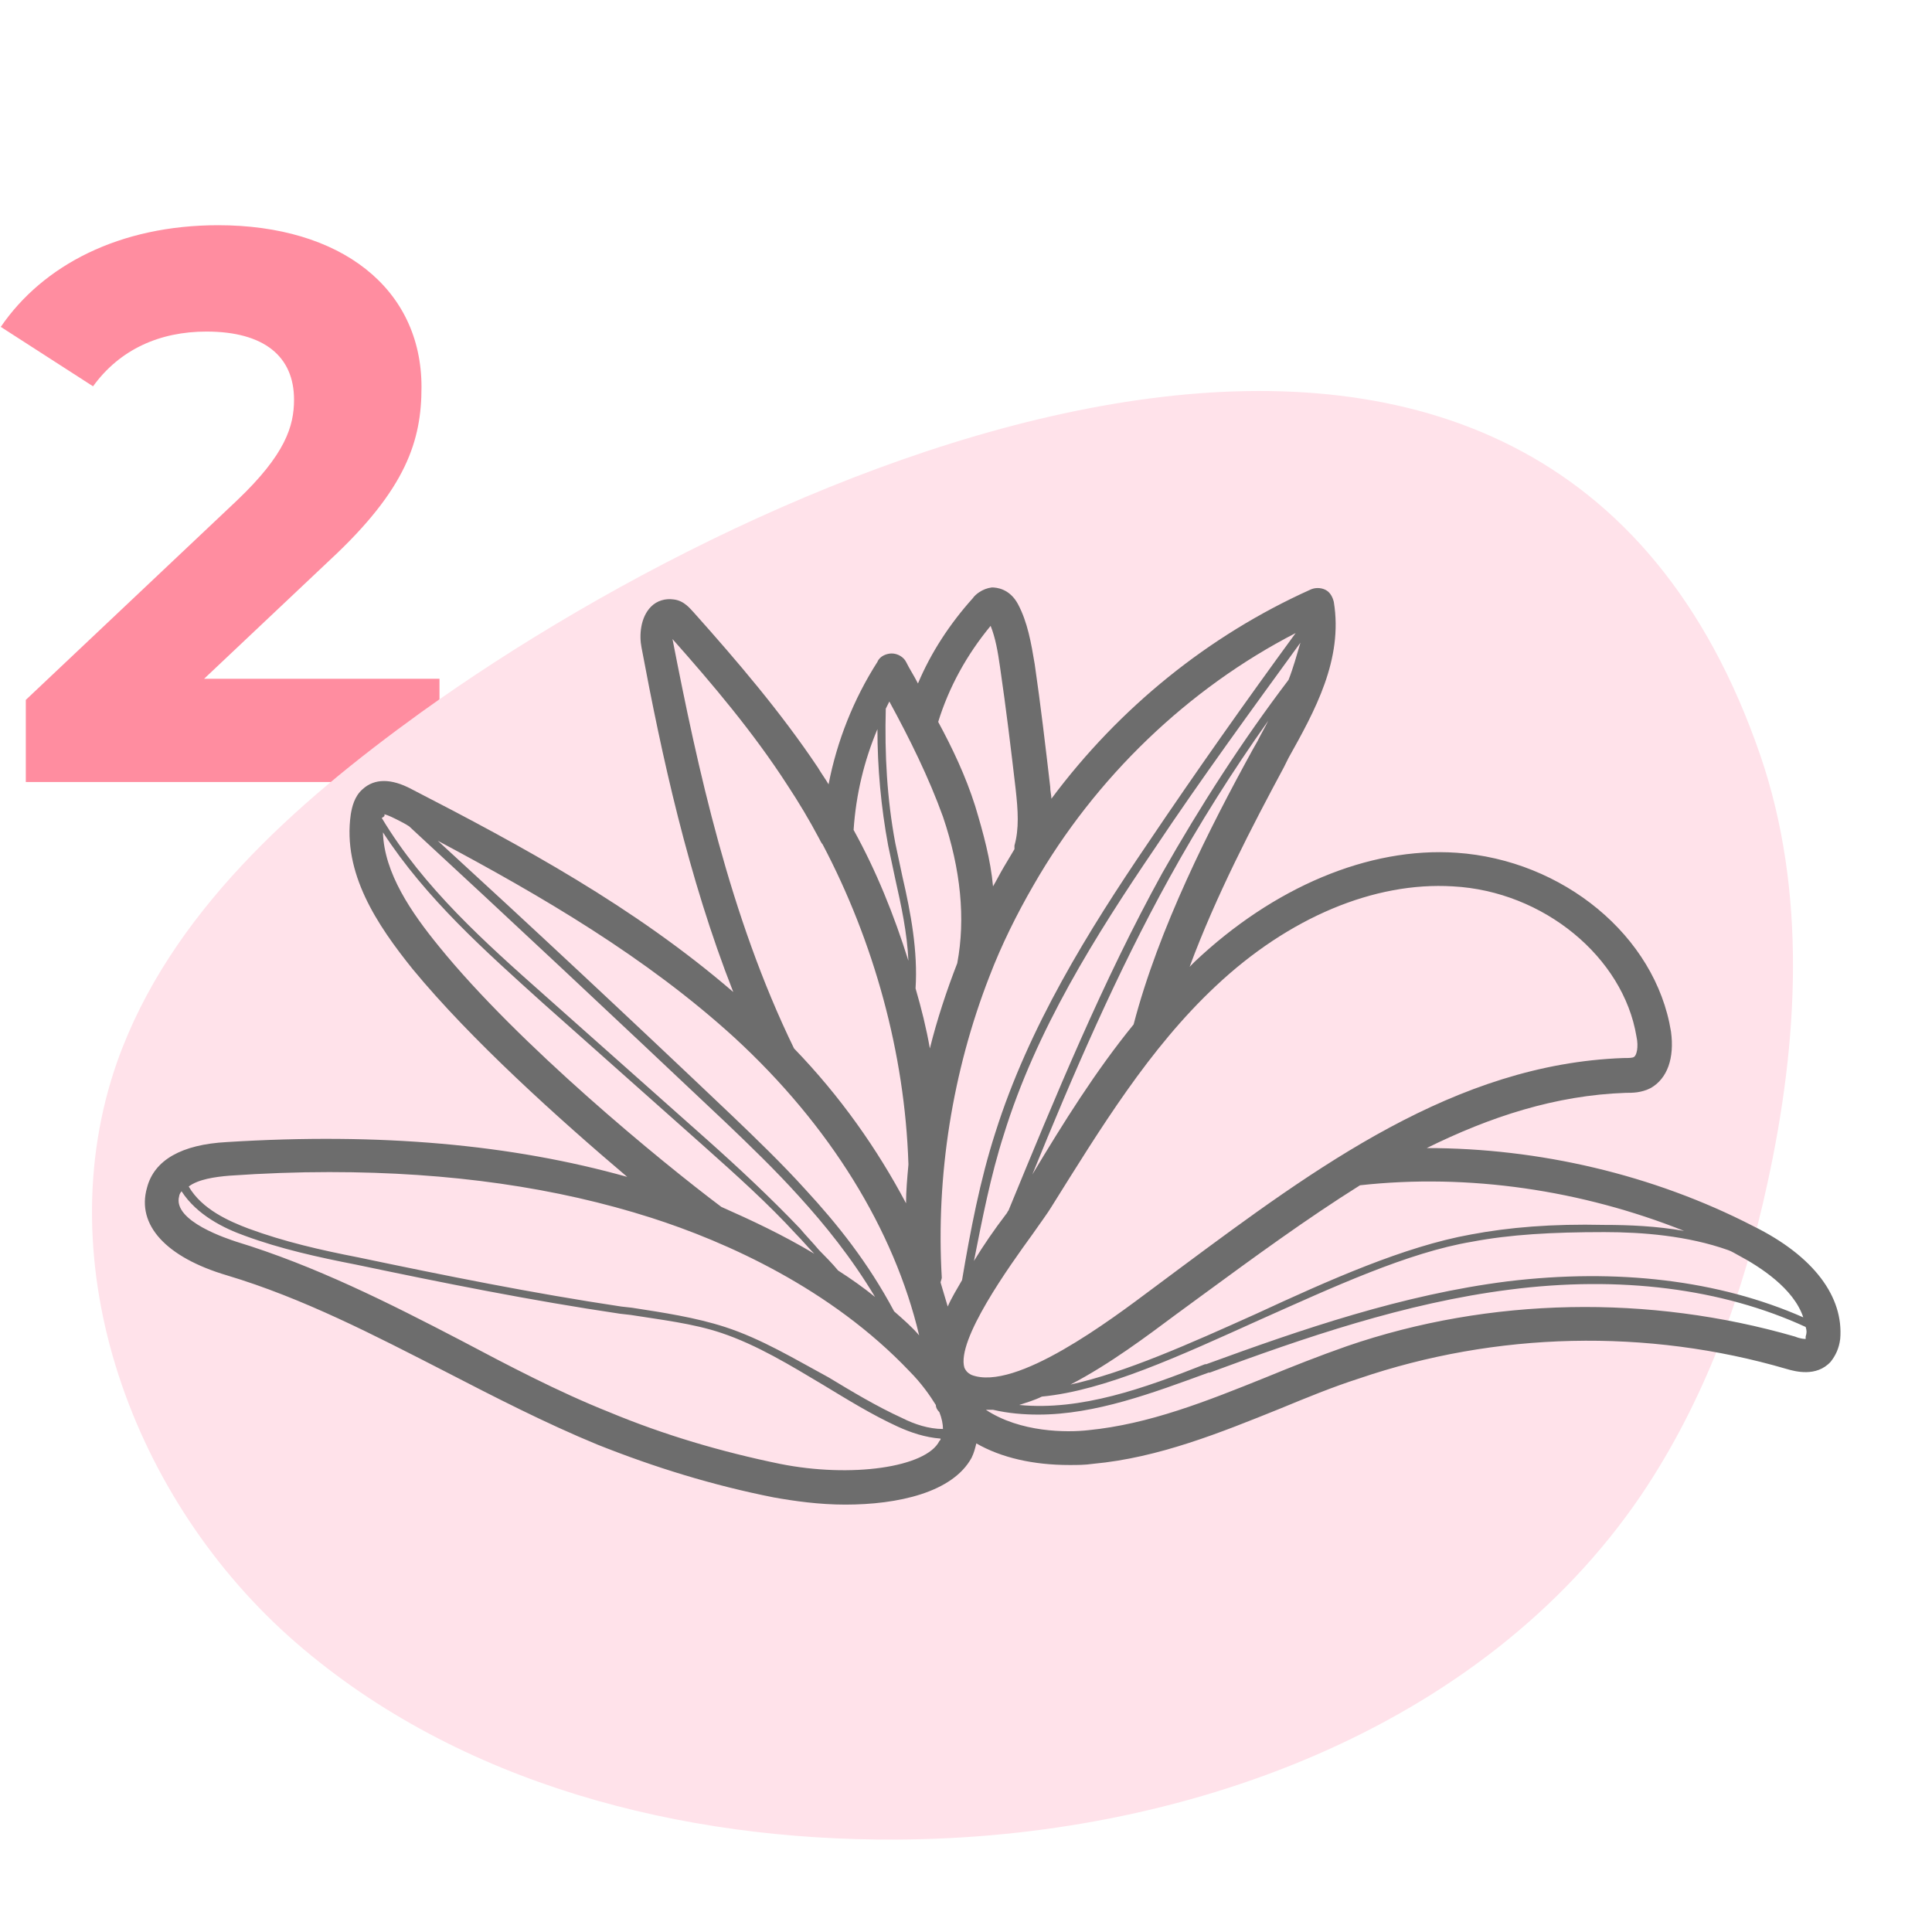 <?xml version="1.0" encoding="UTF-8"?> <svg xmlns="http://www.w3.org/2000/svg" width="84" height="84" viewBox="0 0 84 84" fill="none"> <path d="M8.874 29.512L14.348 24.344C17.68 21.25 18.326 19.142 18.326 16.83C18.326 12.512 14.79 9.792 9.486 9.792C5.202 9.792 1.87 11.526 0.034 14.212L4.046 16.796C5.202 15.198 6.936 14.416 8.976 14.416C11.492 14.416 12.784 15.504 12.784 17.374C12.784 18.53 12.41 19.754 10.302 21.76L1.122 30.43V34H19.108V29.512H8.874Z" fill="#FF8DA0"></path> <path d="M18.308 30.97C12.816 34.936 7.376 39.738 5.097 46.158C1.988 54.98 5.77 65.262 12.868 71.421C19.965 77.58 29.653 80.033 38.978 79.981C51.36 79.929 64.415 75.231 71.357 65.001C74.103 60.93 75.813 56.232 76.849 51.43C78.196 45.271 78.558 38.747 76.538 32.849C67.161 5.55 34.471 19.382 18.308 30.97Z" fill="#FFE2EA"></path> <path d="M76.227 53.309C71.875 51.065 66.902 49.916 62.032 49.916C64.778 48.559 67.627 47.62 70.684 47.515C70.995 47.515 71.357 47.515 71.772 47.306C72.497 46.889 72.808 46.002 72.652 44.853C71.979 40.678 67.938 37.389 63.327 37.076C59.494 36.815 55.349 38.59 51.93 41.826C51.878 41.878 51.826 41.93 51.723 42.035C52.862 38.955 54.468 35.876 55.815 33.37L56.023 32.953C57.162 30.917 58.406 28.673 57.991 26.167C57.939 25.959 57.836 25.75 57.629 25.645C57.421 25.541 57.162 25.541 56.955 25.645C52.551 27.629 48.666 30.761 45.713 34.727C45.713 34.571 45.661 34.414 45.661 34.206C45.454 32.431 45.247 30.656 44.988 28.881C44.832 27.942 44.677 27.055 44.263 26.272C43.9 25.593 43.33 25.541 43.123 25.541C42.708 25.593 42.398 25.854 42.294 26.011C41.309 27.107 40.481 28.36 39.911 29.717C39.755 29.404 39.548 29.09 39.393 28.777C39.289 28.568 39.03 28.412 38.771 28.412C38.564 28.412 38.253 28.516 38.149 28.777C37.113 30.395 36.388 32.222 36.025 34.101C35.87 33.84 35.714 33.631 35.559 33.37C33.953 30.969 32.036 28.725 30.171 26.637C30.016 26.48 29.757 26.115 29.29 26.063C28.928 26.011 28.565 26.115 28.306 26.376C27.84 26.846 27.788 27.629 27.892 28.151C28.772 32.848 29.912 38.12 31.881 43.131C27.581 39.425 22.659 36.763 17.893 34.31C17.012 33.84 16.287 33.84 15.769 34.31C15.406 34.623 15.303 35.093 15.251 35.406C14.888 37.964 16.391 40.208 17.945 42.139C20.483 45.219 24.317 48.664 27.27 51.169C22.245 49.76 16.546 49.238 9.863 49.655C7.894 49.76 6.703 50.438 6.392 51.639C5.926 53.257 7.221 54.666 9.863 55.449C13.179 56.441 16.287 58.059 19.344 59.625C21.468 60.721 23.695 61.869 25.975 62.809C28.462 63.8 31 64.583 33.642 65.105C34.523 65.262 35.611 65.418 36.751 65.418C39.03 65.418 41.413 64.896 42.242 63.383C42.346 63.174 42.398 62.965 42.449 62.756C43.537 63.383 44.936 63.696 46.49 63.696C46.853 63.696 47.164 63.696 47.526 63.644C50.376 63.383 53.07 62.287 55.66 61.243C56.8 60.773 57.939 60.303 59.079 59.938C65.037 57.902 71.616 57.746 77.678 59.52C78.04 59.625 78.973 59.886 79.594 59.207C79.802 58.946 79.957 58.633 80.009 58.215C80.164 56.389 78.869 54.614 76.227 53.309ZM78.403 57.276C74.725 55.658 70.321 55.136 65.555 55.71C60.996 56.284 56.592 57.798 52.448 59.312H52.396C49.754 60.355 47.008 61.347 44.314 61.086C44.625 60.982 44.988 60.877 45.299 60.721C48.044 60.46 51.308 58.946 54.779 57.38C57.939 55.971 61.203 54.457 64.001 53.988C65.659 53.674 67.472 53.57 69.751 53.57C71.409 53.57 73.378 53.727 75.139 54.353C75.294 54.405 75.45 54.51 75.554 54.562C76.538 55.084 77.989 56.023 78.403 57.276ZM73.222 53.518C72.031 53.309 70.839 53.257 69.751 53.257C67.472 53.205 65.607 53.361 63.949 53.674C61.048 54.196 57.784 55.658 54.624 57.119C51.723 58.424 48.925 59.677 46.542 60.199C48.252 59.312 49.909 58.059 51.101 57.172L52.241 56.336C54.52 54.666 56.8 52.996 59.131 51.534C63.845 51.012 68.767 51.743 73.222 53.518ZM52.862 42.87C56.023 39.895 59.753 38.329 63.172 38.538C67.109 38.746 70.58 41.617 71.15 45.062C71.254 45.532 71.15 45.897 71.046 45.95C70.995 46.002 70.787 46.002 70.58 46.002C63.275 46.263 57.214 50.752 51.308 55.136L50.117 56.023C48.303 57.38 44.159 60.512 42.242 59.781C42.035 59.677 41.983 59.572 41.931 59.468C41.569 58.268 43.9 55.032 44.884 53.674C45.247 53.152 45.558 52.735 45.713 52.474C47.837 49.081 49.961 45.584 52.862 42.87ZM38.875 57.015C37.735 54.875 36.388 53.205 35.041 51.743C34.005 50.595 32.865 49.499 31.829 48.507C27.218 44.123 23.022 40.208 19.033 36.554C23.54 38.955 28.099 41.617 31.933 45.114C36.077 48.925 38.875 53.466 39.963 58.059C39.652 57.694 39.289 57.38 38.875 57.015ZM56.023 29.56C54.002 32.222 52.189 35.041 50.531 37.964C47.941 42.661 45.868 47.724 43.848 52.63C43.796 52.683 43.796 52.735 43.744 52.787C43.226 53.466 42.76 54.144 42.346 54.823C42.708 52.996 43.071 51.117 43.641 49.342C45.04 44.801 47.63 40.678 50.22 36.867C52.241 33.84 54.417 30.865 56.541 27.942C56.385 28.464 56.23 29.038 56.023 29.56ZM54.468 32.587C52.603 35.98 50.376 40.364 49.288 44.54C47.63 46.576 46.231 48.82 44.884 51.065C46.646 46.732 48.562 42.296 50.842 38.172C52.137 35.824 53.588 33.527 55.142 31.335C54.986 31.648 54.831 31.909 54.676 32.222L54.468 32.587ZM56.333 27.524C54.157 30.5 51.982 33.579 49.909 36.659C47.319 40.469 44.729 44.645 43.278 49.238C42.605 51.326 42.19 53.518 41.828 55.658C41.62 56.023 41.361 56.441 41.206 56.806C41.102 56.441 40.999 56.128 40.895 55.762C40.895 55.71 40.947 55.606 40.947 55.553C40.688 51.117 41.413 46.576 43.019 42.452C43.537 41.095 44.211 39.738 44.936 38.486C47.63 33.788 51.671 29.925 56.333 27.524ZM43.071 27.211C43.278 27.733 43.382 28.307 43.485 29.038C43.744 30.813 43.952 32.535 44.159 34.31C44.263 35.249 44.314 36.032 44.107 36.763C44.107 36.815 44.107 36.867 44.107 36.92C43.952 37.181 43.796 37.442 43.641 37.703C43.485 37.964 43.33 38.277 43.175 38.538C43.071 37.389 42.76 36.241 42.398 35.041C41.983 33.736 41.413 32.535 40.791 31.387C41.258 29.873 42.035 28.464 43.071 27.211ZM40.999 35.51C41.776 37.807 41.983 39.947 41.62 41.878C41.154 43.079 40.74 44.331 40.429 45.584C40.273 44.697 40.066 43.862 39.807 42.974C39.911 41.356 39.6 39.686 39.237 38.12C39.134 37.65 39.03 37.128 38.926 36.659C38.564 34.727 38.46 32.796 38.512 30.813C38.564 30.708 38.616 30.604 38.667 30.5C39.548 32.118 40.377 33.788 40.999 35.51ZM38.149 31.7C38.149 33.37 38.305 35.093 38.616 36.763C38.719 37.233 38.823 37.755 38.926 38.224C39.185 39.373 39.444 40.573 39.496 41.774C38.875 39.79 38.097 37.859 37.113 36.084C37.217 34.519 37.58 33.057 38.149 31.7ZM29.239 27.785C31 29.769 32.761 31.857 34.212 34.101C34.73 34.884 35.196 35.667 35.611 36.45C35.663 36.554 35.714 36.659 35.766 36.711C37.994 40.939 39.341 45.793 39.496 50.595C39.496 50.595 39.496 50.595 39.496 50.647C39.444 51.221 39.393 51.795 39.393 52.317C38.149 49.968 36.543 47.672 34.523 45.584C31.725 39.843 30.327 33.37 29.239 27.785ZM16.701 35.406C16.753 35.406 16.909 35.458 17.22 35.615C17.427 35.719 17.634 35.824 17.789 35.928C22.089 39.895 26.596 44.123 31.57 48.82C32.554 49.76 33.694 50.856 34.73 52.004C35.87 53.257 37.01 54.666 38.046 56.389C37.528 55.971 37.01 55.606 36.44 55.24C36.181 54.927 35.87 54.614 35.611 54.353C35.352 54.04 35.041 53.727 34.782 53.413C33.487 52.056 32.088 50.752 30.741 49.551L23.695 43.288C21.105 40.991 18.411 38.59 16.598 35.563C16.701 35.51 16.753 35.458 16.701 35.406ZM19.085 41.148C17.893 39.686 16.701 37.964 16.65 36.189C18.515 39.06 21.105 41.356 23.592 43.601L30.637 49.864C31.984 51.065 33.383 52.317 34.627 53.674C34.886 53.935 35.145 54.249 35.404 54.51C34.005 53.674 32.658 53.048 31.363 52.474C28.721 50.49 22.556 45.428 19.085 41.148ZM9.967 51.117C11.469 51.012 12.92 50.96 14.318 50.96C19.603 50.96 24.213 51.639 28.306 52.944C31.57 53.988 36.129 56.023 39.548 59.625C40.066 60.147 40.429 60.669 40.688 61.086C40.688 61.191 40.74 61.295 40.843 61.399C40.947 61.66 40.999 61.921 40.999 62.13C40.377 62.13 39.755 61.921 39.237 61.66C38.097 61.138 37.061 60.512 36.025 59.886C34.575 59.103 33.124 58.215 31.518 57.694C30.223 57.276 28.824 57.067 27.477 56.858L27.011 56.806C23.177 56.232 19.292 55.449 15.562 54.666C13.956 54.353 12.35 53.988 10.796 53.413C9.967 53.1 8.775 52.578 8.205 51.587C8.62 51.273 9.345 51.169 9.967 51.117ZM33.901 63.644C31.363 63.122 28.876 62.391 26.493 61.399C24.265 60.512 22.089 59.364 20.017 58.268C16.909 56.65 13.697 55.032 10.277 53.988C9.967 53.883 7.48 53.1 7.791 52.004C7.791 51.952 7.843 51.848 7.894 51.795C8.568 52.839 9.759 53.413 10.64 53.727C12.194 54.301 13.852 54.666 15.458 54.979C19.188 55.762 23.074 56.545 26.959 57.119L27.425 57.172C28.721 57.38 30.119 57.537 31.363 57.954C32.917 58.476 34.367 59.364 35.766 60.199C36.802 60.825 37.89 61.504 39.03 62.026C39.6 62.287 40.222 62.495 40.895 62.548C40.895 62.6 40.895 62.6 40.843 62.652C40.273 63.8 37.01 64.27 33.901 63.644ZM78.507 58.111C78.507 58.163 78.507 58.215 78.507 58.215C78.455 58.215 78.299 58.215 78.04 58.111C71.72 56.284 64.778 56.389 58.561 58.529C57.37 58.946 56.178 59.416 55.038 59.886C52.448 60.93 49.961 61.921 47.319 62.182C46.387 62.287 44.366 62.287 42.864 61.295C42.967 61.295 43.071 61.295 43.175 61.295C43.848 61.452 44.522 61.504 45.143 61.504C47.63 61.504 50.117 60.564 52.551 59.677H52.603C56.696 58.163 61.1 56.65 65.607 56.075C70.425 55.449 74.88 56.023 78.507 57.694C78.558 57.85 78.558 57.954 78.507 58.111Z" fill="#6D6D6D"></path> </svg> 